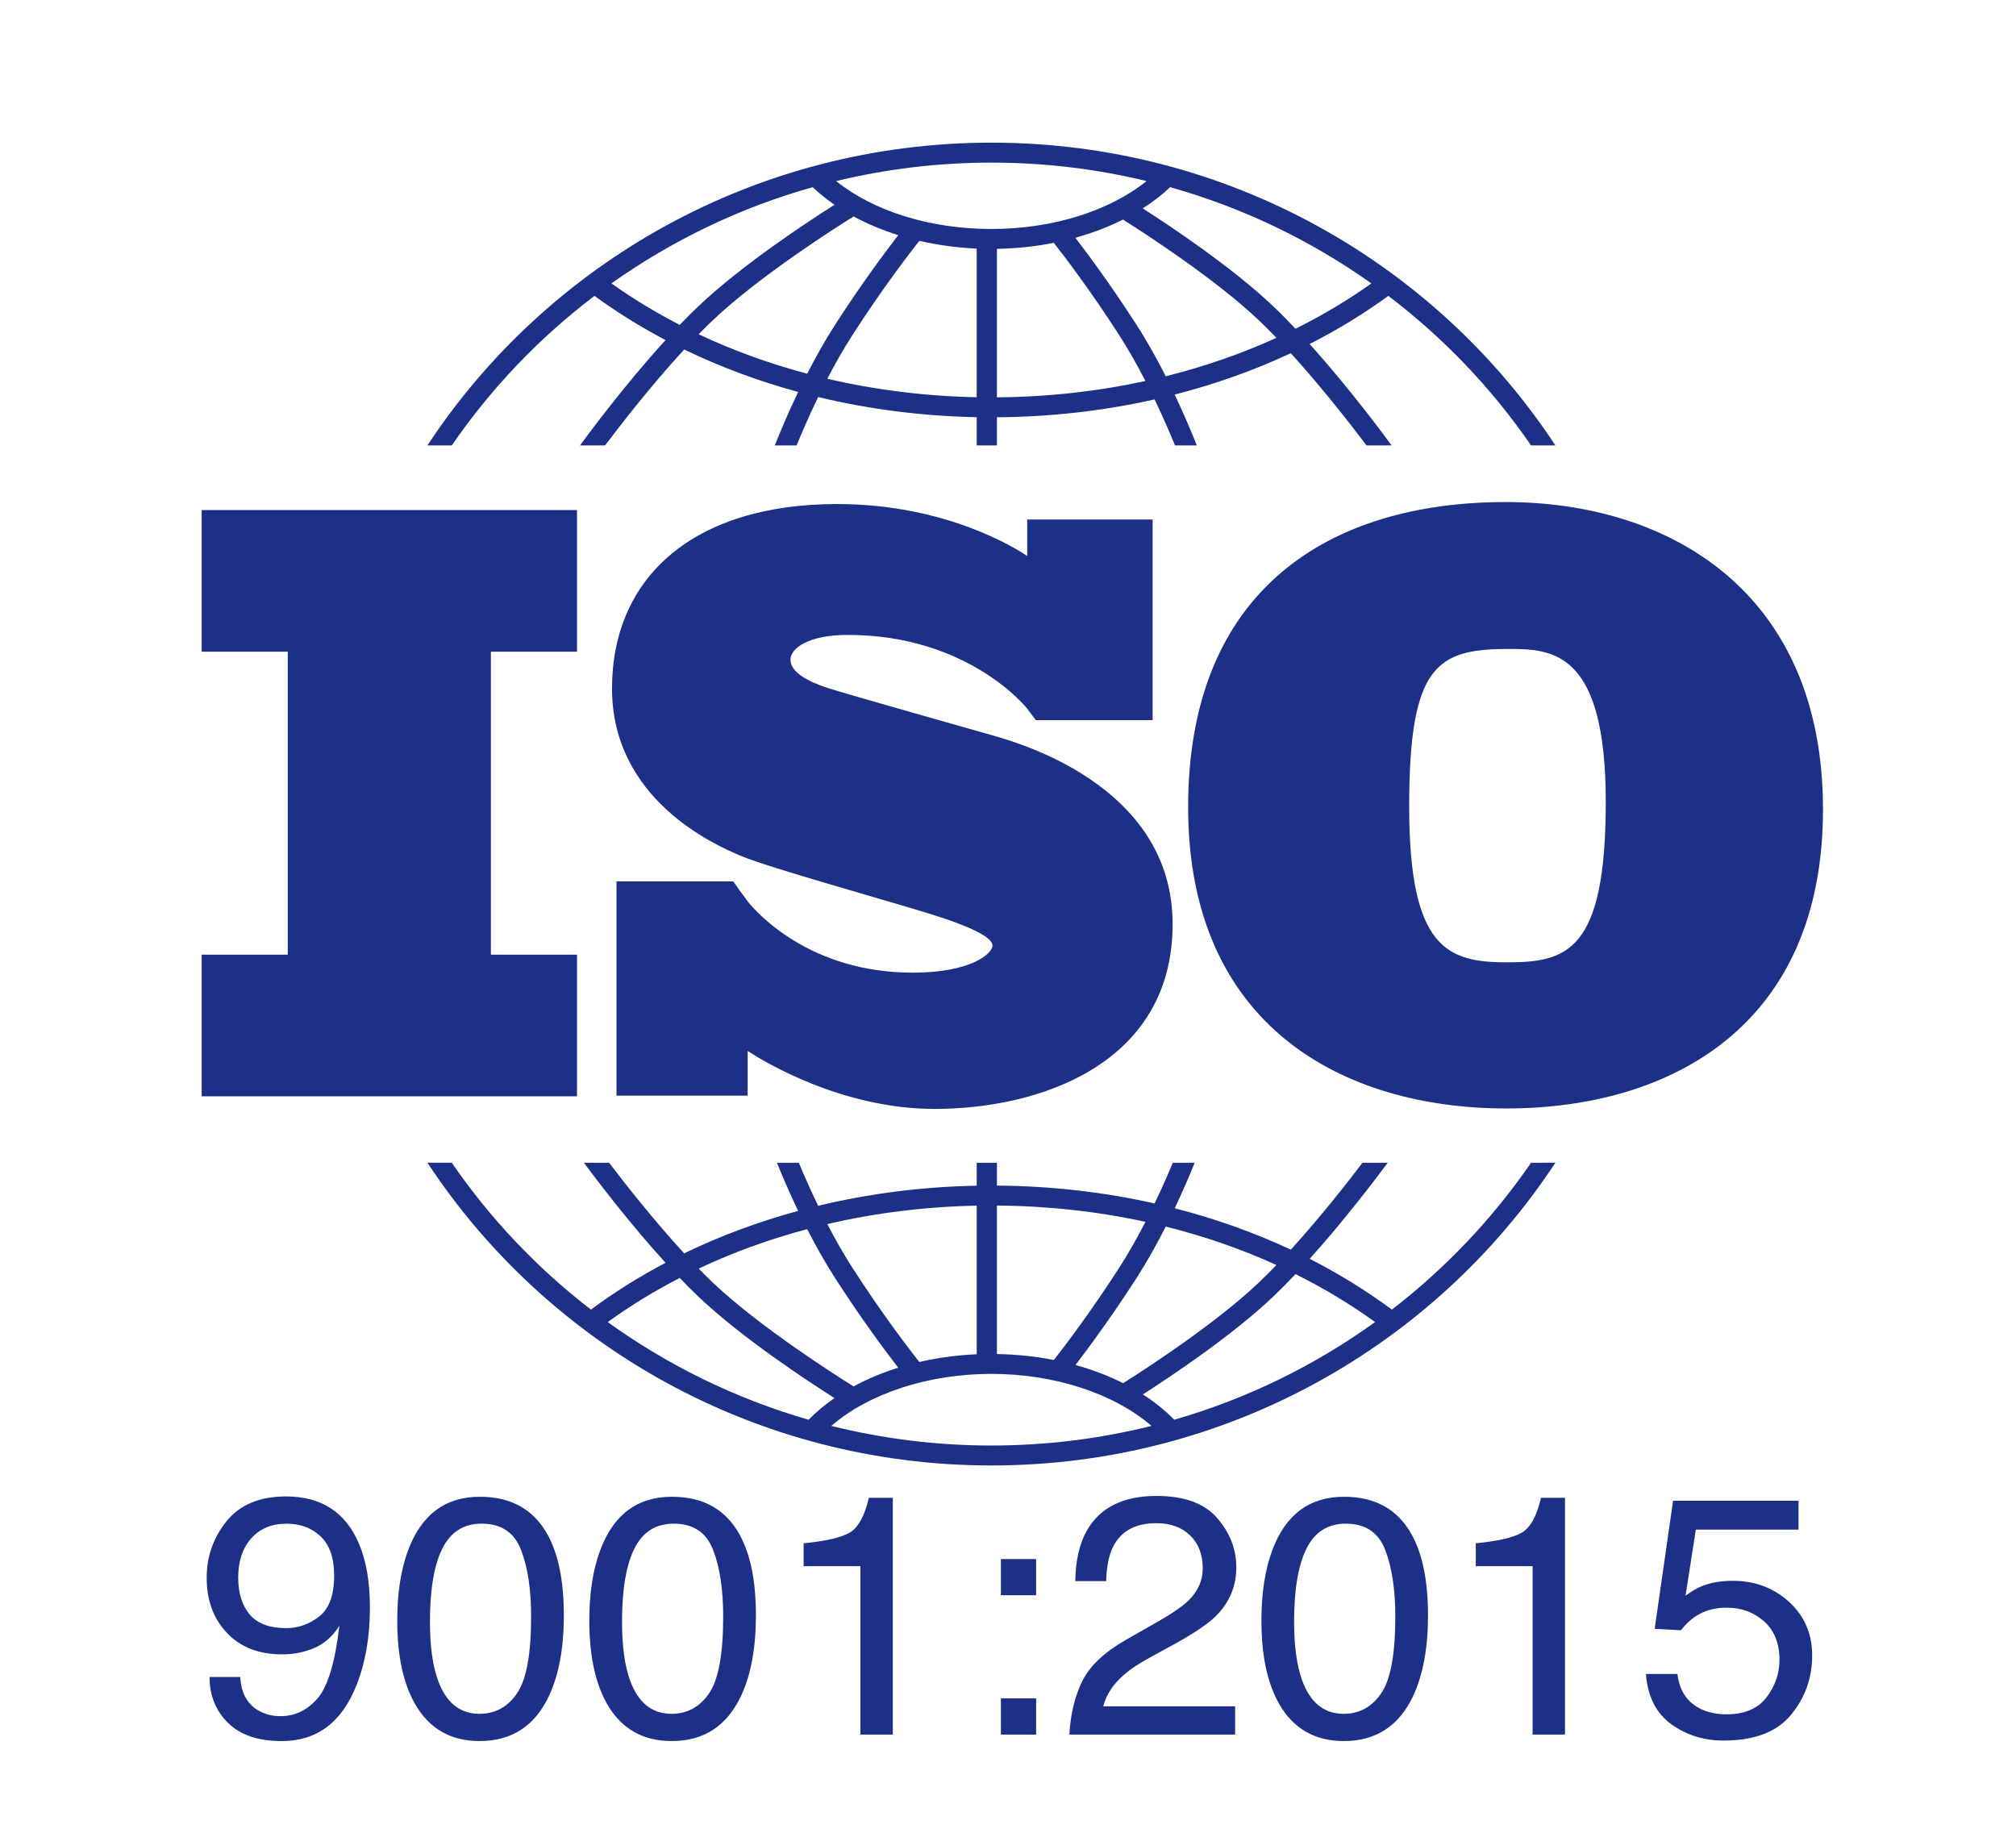 <svg width="88" height="80" viewBox="0 0 88 80" fill="none" xmlns="http://www.w3.org/2000/svg">
<path d="M25.187 28.446V22.264H8.802V28.446H12.561V41.671H8.802V47.854H25.187V41.671H21.428V28.446H25.187Z" fill="#1D3088"/>
<path d="M43.269 32.083C42.256 31.793 37.045 30.324 36.143 30.034C35.24 29.744 34.504 29.327 34.504 28.801C34.504 28.275 35.332 27.713 37.008 27.713C42.293 27.713 44.831 30.923 44.831 30.923C44.831 30.923 45.117 31.298 45.213 31.433H50.312V22.675H44.838V24.269C44.42 23.984 41.334 22.001 36.548 22.001C30.232 22.001 26.715 25.229 26.715 30.052C26.715 34.876 31.153 36.871 32.386 37.378C33.62 37.886 38.444 39.228 40.507 39.863C42.569 40.497 43.324 40.951 43.324 41.277C43.324 41.603 42.422 42.456 39.844 42.456C35.353 42.456 33.041 39.848 32.635 39.343V39.339C32.506 39.169 32.355 38.967 32.303 38.891C32.244 38.804 32.106 38.609 32.01 38.474H26.911V47.826H32.635V45.873C33.301 46.309 36.71 48.404 40.801 48.404C45.368 48.404 51.186 46.445 51.186 40.334C51.186 34.223 44.281 32.373 43.269 32.083Z" fill="#1D3088"/>
<path d="M65.719 21.914C58.107 21.914 51.863 25.662 51.863 35.231C51.863 44.8 58.641 48.384 65.752 48.384C72.864 48.384 79.575 44.832 79.575 35.33C79.575 25.827 72.864 21.914 65.719 21.914ZM65.786 42.005C63.182 42.005 61.512 41.413 61.512 35.198C61.512 28.984 62.748 28.326 65.886 28.326C67.789 28.326 70.093 28.457 70.093 35.001C70.093 41.544 68.391 42.005 65.786 42.005Z" fill="#1D3088"/>
<path d="M19.721 19.442C21.432 16.953 23.536 14.747 25.949 12.915C26.924 13.625 27.961 14.27 29.051 14.844C27.225 16.849 25.588 19.07 25.317 19.442H26.413C27.071 18.569 28.431 16.812 29.866 15.255C31.434 16.014 33.101 16.635 34.84 17.108C34.377 18.075 34.027 18.921 33.821 19.442H34.773C34.992 18.905 35.313 18.158 35.713 17.331C37.931 17.865 40.255 18.164 42.633 18.21V19.442H43.517V18.214C45.877 18.197 48.188 17.932 50.398 17.434C50.775 18.219 51.079 18.928 51.288 19.442H52.24C52.043 18.942 51.713 18.142 51.276 17.223C53.046 16.769 54.745 16.165 56.344 15.417C57.724 16.933 59.014 18.599 59.649 19.442H60.744C60.482 19.081 58.93 16.974 57.167 15.016C58.379 14.399 59.528 13.697 60.603 12.915C63.015 14.747 65.12 16.953 66.831 19.442H67.894C62.666 11.496 53.584 6.227 43.276 6.227C32.967 6.227 23.885 11.496 18.657 19.442H19.721ZM35.234 16.312C33.58 15.872 31.993 15.296 30.497 14.59C30.7 14.382 30.903 14.18 31.104 13.989C33.153 12.044 36.522 9.908 37.261 9.448C37.86 9.772 38.514 10.046 39.21 10.264C38.67 10.962 37.609 12.378 36.453 14.175C36.004 14.874 35.594 15.609 35.234 16.312ZM42.633 17.339C40.394 17.295 38.206 17.02 36.114 16.532C36.441 15.902 36.806 15.254 37.2 14.641C38.531 12.571 39.732 11.017 40.132 10.511C40.93 10.696 41.769 10.813 42.633 10.851V17.339ZM43.517 17.343V10.861C44.368 10.847 45.202 10.758 45.999 10.6C46.457 11.182 47.601 12.68 48.862 14.641C49.277 15.286 49.659 15.97 49.999 16.63C47.915 17.084 45.739 17.327 43.517 17.343ZM50.885 16.424C50.512 15.687 50.082 14.911 49.608 14.175C48.513 12.471 47.502 11.108 46.939 10.377C47.679 10.172 48.378 9.906 49.019 9.584C50.056 10.239 53.068 12.194 54.958 13.989C55.209 14.228 55.463 14.482 55.717 14.746C54.189 15.441 52.571 16.003 50.885 16.424ZM59.863 12.371C58.826 13.108 57.718 13.768 56.551 14.349C56.225 14.005 55.897 13.672 55.571 13.363C53.803 11.684 51.171 9.923 49.882 9.096C50.32 8.816 50.72 8.507 51.077 8.17C54.27 9.068 57.233 10.505 59.863 12.371ZM43.276 7.098C45.61 7.098 47.878 7.378 50.05 7.903C48.402 9.222 45.932 9.995 43.276 9.995C40.608 9.995 38.145 9.224 36.498 7.904C38.671 7.379 40.941 7.098 43.276 7.098ZM35.474 8.17C35.764 8.444 36.083 8.701 36.428 8.938C35.259 9.678 32.381 11.567 30.491 13.363C30.218 13.621 29.944 13.897 29.671 14.181C28.625 13.642 27.628 13.038 26.689 12.371C29.318 10.505 32.282 9.068 35.474 8.17Z" fill="#1D3088"/>
<path d="M66.832 50.753C65.158 53.189 63.106 55.354 60.757 57.163C59.639 56.334 58.438 55.594 57.169 54.947C58.698 53.248 60.068 51.437 60.576 50.753H59.475C58.797 51.645 57.609 53.158 56.346 54.546C54.746 53.799 53.048 53.194 51.278 52.74C51.652 51.951 51.948 51.252 52.149 50.753H51.194C50.992 51.239 50.722 51.856 50.399 52.53C48.19 52.033 45.879 51.768 43.517 51.751V50.753H42.633V51.755C40.254 51.8 37.929 52.099 35.713 52.632C35.367 51.919 35.081 51.264 34.869 50.753H33.914C34.124 51.276 34.439 52.019 34.839 52.855C33.1 53.328 31.433 53.948 29.865 54.708C28.547 53.277 27.293 51.68 26.588 50.753H25.487C26.011 51.46 27.459 53.372 29.051 55.12C27.904 55.725 26.815 56.407 25.795 57.163C23.446 55.354 21.394 53.189 19.72 50.752H18.658C23.886 58.698 32.968 63.967 43.276 63.967C53.585 63.967 62.666 58.698 67.894 50.752L66.832 50.753ZM50.886 53.539C52.572 53.96 54.191 54.522 55.718 55.217C55.464 55.481 55.209 55.736 54.958 55.975C53.074 57.764 50.072 59.715 49.027 60.375C48.386 60.052 47.686 59.786 46.944 59.581C47.507 58.848 48.516 57.489 49.609 55.789C50.083 55.053 50.512 54.276 50.886 53.539ZM43.517 52.621C45.741 52.638 47.917 52.879 50 53.333C49.66 53.994 49.277 54.678 48.862 55.324C47.603 57.282 46.46 58.778 46.002 59.362C45.206 59.206 44.373 59.118 43.517 59.104V52.621H43.517ZM42.633 52.626V59.113C41.766 59.151 40.926 59.266 40.129 59.45C39.726 58.94 38.529 57.391 37.2 55.324C36.806 54.71 36.44 54.062 36.113 53.431C38.204 52.943 40.393 52.67 42.633 52.626ZM35.234 53.651C35.594 54.355 36.004 55.09 36.454 55.79C37.608 57.585 38.668 59.001 39.209 59.699C38.512 59.916 37.859 60.191 37.26 60.516C36.518 60.054 33.152 57.919 31.105 55.975C30.903 55.784 30.7 55.582 30.497 55.374C31.992 54.668 33.579 54.091 35.234 53.651ZM26.529 57.708C27.514 56.995 28.565 56.352 29.67 55.782C29.943 56.067 30.218 56.343 30.491 56.602C32.381 58.397 35.258 60.285 36.427 61.026C36.011 61.313 35.631 61.629 35.294 61.971C32.106 61.051 29.148 59.595 26.529 57.708ZM43.276 63.096C40.866 63.096 38.525 62.798 36.288 62.24C37.921 60.826 40.514 59.969 43.276 59.969C46.034 59.969 48.63 60.827 50.263 62.24C48.027 62.798 45.686 63.096 43.276 63.096ZM51.258 61.971C50.857 61.564 50.399 61.193 49.888 60.865C51.179 60.036 53.806 58.278 55.571 56.602C55.897 56.292 56.226 55.959 56.552 55.615C57.778 56.226 58.94 56.924 60.023 57.708C57.404 59.595 54.446 61.051 51.258 61.971Z" fill="#1D3088"/>
<path d="M10.486 73.198C10.526 73.919 10.808 74.416 11.333 74.692C11.603 74.837 11.907 74.909 12.245 74.909C12.879 74.909 13.418 74.65 13.865 74.13C14.311 73.611 14.628 72.556 14.814 70.966C14.52 71.425 14.156 71.748 13.721 71.933C13.287 72.12 12.82 72.213 12.319 72.213C11.303 72.213 10.5 71.901 9.909 71.279C9.317 70.656 9.022 69.854 9.022 68.874C9.022 67.933 9.314 67.105 9.897 66.391C10.481 65.676 11.343 65.319 12.481 65.319C14.017 65.319 15.077 66 15.661 67.362C15.985 68.11 16.147 69.047 16.147 70.172C16.147 71.442 15.953 72.568 15.565 73.548C14.922 75.181 13.833 75.997 12.297 75.997C11.267 75.997 10.484 75.731 9.949 75.199C9.414 74.668 9.147 74.001 9.147 73.199H10.486V73.198ZM13.935 70.557C14.369 70.217 14.586 69.622 14.586 68.773C14.586 68.01 14.391 67.442 14.001 67.068C13.611 66.695 13.114 66.508 12.511 66.508C11.863 66.508 11.349 66.721 10.968 67.148C10.588 67.575 10.398 68.146 10.398 68.86C10.398 69.535 10.565 70.072 10.898 70.47C11.232 70.868 11.764 71.067 12.496 71.067C13.021 71.067 13.501 70.897 13.935 70.557Z" fill="#1D3088"/>
<path d="M23.906 66.993C24.377 67.848 24.612 69.02 24.612 70.508C24.612 71.92 24.399 73.087 23.972 74.01C23.354 75.334 22.343 75.996 20.939 75.996C19.673 75.996 18.731 75.455 18.113 74.372C17.598 73.469 17.34 72.255 17.34 70.733C17.34 69.554 17.495 68.542 17.804 67.696C18.383 66.12 19.43 65.333 20.947 65.333C22.311 65.333 23.297 65.886 23.906 66.993ZM22.572 73.908C22.98 73.309 23.184 72.193 23.184 70.559C23.184 69.38 23.037 68.41 22.742 67.649C22.447 66.888 21.874 66.507 21.024 66.507C20.242 66.507 19.671 66.868 19.31 67.591C18.948 68.313 18.768 69.378 18.768 70.784C18.768 71.842 18.883 72.693 19.114 73.336C19.468 74.317 20.073 74.807 20.928 74.807C21.616 74.807 22.164 74.507 22.572 73.908Z" fill="#1D3088"/>
<path d="M32.289 66.993C32.761 67.848 32.996 69.02 32.996 70.508C32.996 71.92 32.783 73.087 32.356 74.01C31.738 75.334 30.726 75.996 29.323 75.996C28.057 75.996 27.115 75.455 26.497 74.372C25.981 73.469 25.724 72.255 25.724 70.733C25.724 69.554 25.878 68.542 26.188 67.696C26.766 66.12 27.814 65.333 29.33 65.333C30.695 65.333 31.681 65.886 32.289 66.993ZM30.956 73.908C31.364 73.309 31.568 72.193 31.568 70.559C31.568 69.38 31.421 68.41 31.126 67.649C30.831 66.888 30.258 66.507 29.408 66.507C28.626 66.507 28.055 66.868 27.694 67.591C27.332 68.313 27.152 69.378 27.152 70.784C27.152 71.842 27.267 72.693 27.498 73.336C27.852 74.317 28.457 74.807 29.312 74.807C30 74.807 30.548 74.507 30.956 73.908Z" fill="#1D3088"/>
<path d="M35.078 68.363V67.363C36.035 67.271 36.703 67.118 37.081 66.903C37.458 66.688 37.74 66.179 37.927 65.377H38.972V75.714H37.559V68.363L35.078 68.363Z" fill="#1D3088"/>
<path d="M43.69 68.052H45.228V69.632H43.69V68.052ZM43.69 74.133H45.228V75.714H43.69V74.133Z" fill="#1D3088"/>
<path d="M47.242 73.38C47.568 72.718 48.205 72.116 49.152 71.575L50.565 70.77C51.198 70.408 51.642 70.098 51.898 69.841C52.3 69.439 52.501 68.98 52.501 68.461C52.501 67.856 52.317 67.376 51.949 67.02C51.581 66.664 51.09 66.486 50.477 66.486C49.569 66.486 48.941 66.825 48.593 67.504C48.406 67.867 48.303 68.371 48.283 69.016H46.937C46.951 68.112 47.12 67.375 47.444 66.805C48.018 65.8 49.032 65.297 50.484 65.297C51.691 65.297 52.573 65.619 53.13 66.261C53.687 66.904 53.966 67.619 53.966 68.407C53.966 69.238 53.669 69.949 53.075 70.538C52.732 70.881 52.116 71.297 51.228 71.785L50.219 72.336C49.738 72.597 49.361 72.846 49.086 73.083C48.595 73.503 48.286 73.969 48.158 74.482H53.914V75.714H46.679C46.728 74.82 46.916 74.042 47.242 73.38Z" fill="#1D3088"/>
<path d="M61.627 66.993C62.098 67.848 62.334 69.02 62.334 70.508C62.334 71.92 62.121 73.087 61.694 74.01C61.075 75.334 60.064 75.996 58.661 75.996C57.395 75.996 56.453 75.455 55.834 74.372C55.319 73.469 55.062 72.255 55.062 70.733C55.062 69.554 55.216 68.542 55.525 67.696C56.104 66.12 57.152 65.333 58.668 65.333C60.032 65.333 61.019 65.886 61.627 66.993ZM60.294 73.908C60.702 73.309 60.906 72.193 60.906 70.559C60.906 69.38 60.758 68.41 60.464 67.649C60.169 66.888 59.596 66.507 58.746 66.507C57.964 66.507 57.393 66.868 57.032 67.591C56.67 68.313 56.489 69.378 56.489 70.784C56.489 71.842 56.605 72.693 56.836 73.336C57.19 74.317 57.795 74.807 58.65 74.807C59.338 74.807 59.886 74.507 60.294 73.908Z" fill="#1D3088"/>
<path d="M64.419 68.363V67.363C65.376 67.271 66.043 67.118 66.421 66.903C66.799 66.688 67.081 66.179 67.267 65.377H68.313V75.714H66.899V68.363L64.419 68.363Z" fill="#1D3088"/>
<path d="M73.221 73.068C73.31 73.812 73.66 74.327 74.274 74.612C74.588 74.757 74.951 74.829 75.364 74.829C76.149 74.829 76.73 74.583 77.108 74.09C77.486 73.597 77.675 73.051 77.675 72.452C77.675 71.727 77.45 71.166 77.001 70.77C76.552 70.373 76.014 70.175 75.386 70.175C74.929 70.175 74.538 70.262 74.212 70.436C73.885 70.61 73.607 70.852 73.376 71.161L72.228 71.096L73.031 65.507H78.507V66.768H74.024L73.575 69.653C73.82 69.47 74.053 69.332 74.274 69.24C74.667 69.081 75.121 69.001 75.636 69.001C76.602 69.001 77.422 69.308 78.094 69.922C78.766 70.535 79.103 71.314 79.103 72.256C79.103 73.237 78.795 74.102 78.179 74.851C77.563 75.6 76.58 75.975 75.231 75.975C74.372 75.975 73.613 75.737 72.953 75.261C72.293 74.785 71.923 74.054 71.845 73.068L73.221 73.068Z" fill="#1D3088"/>
</svg>
